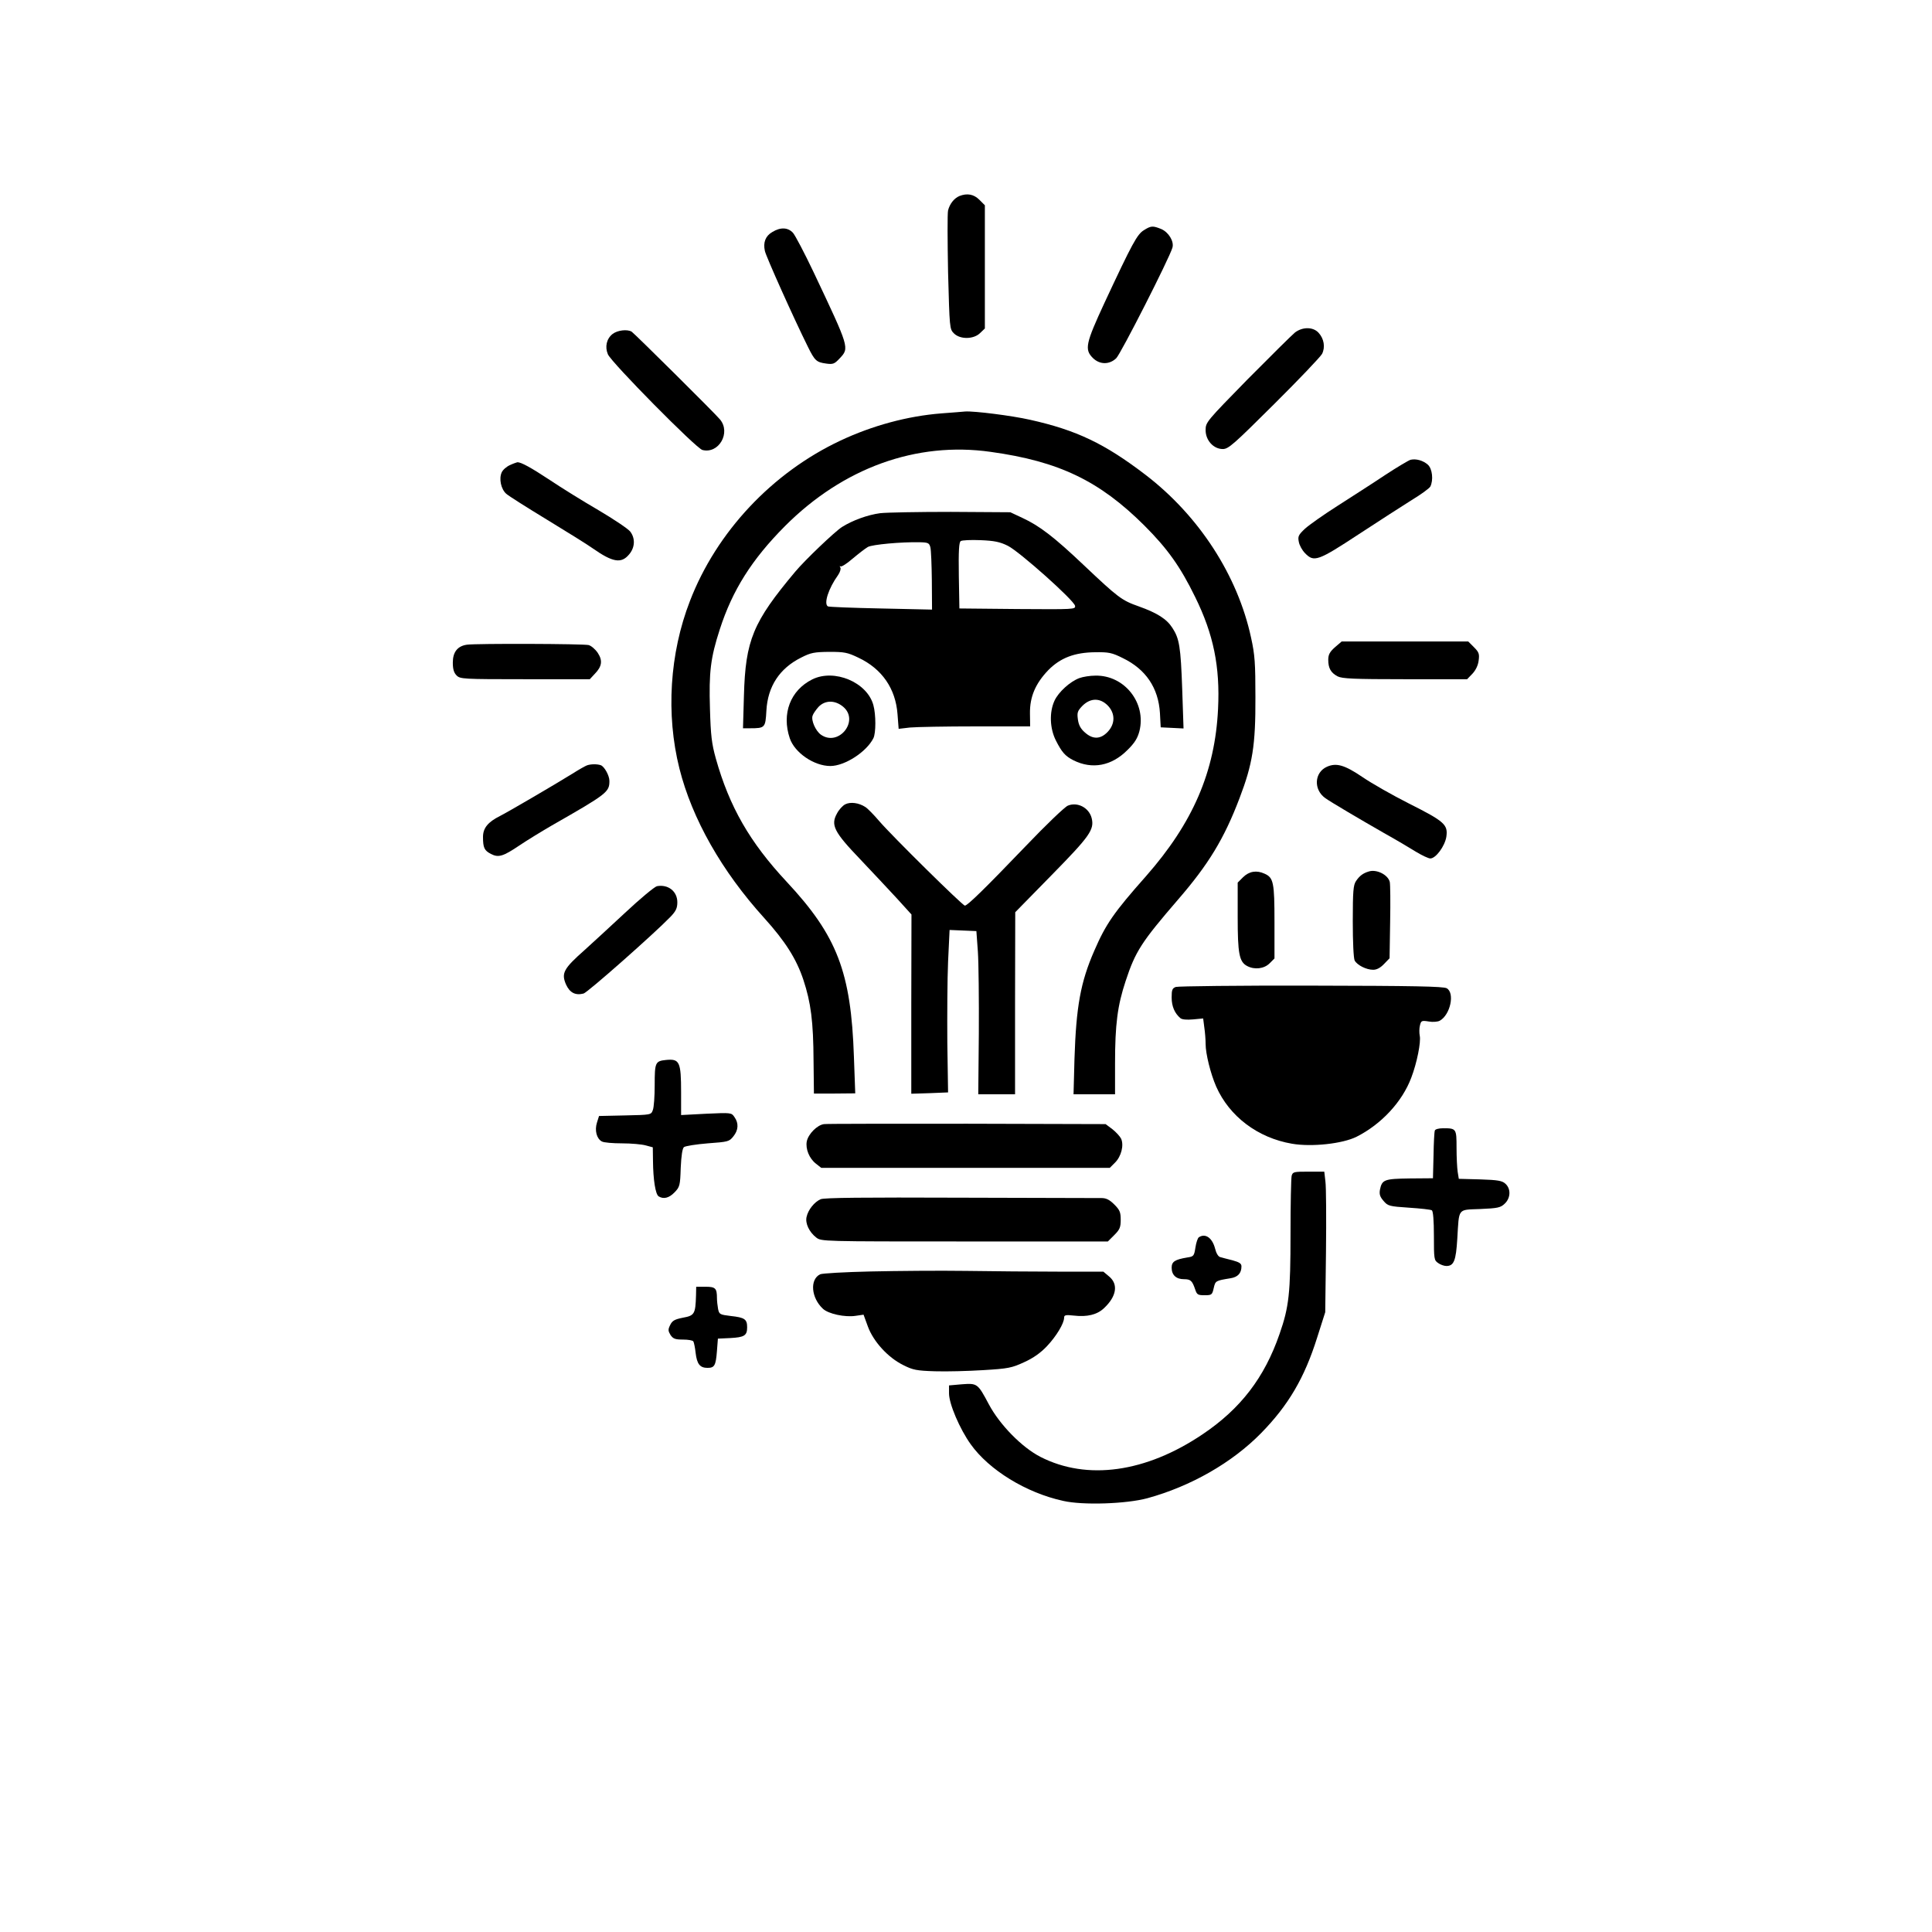 <?xml version="1.0" standalone="no"?>
<!DOCTYPE svg PUBLIC "-//W3C//DTD SVG 20010904//EN"
 "http://www.w3.org/TR/2001/REC-SVG-20010904/DTD/svg10.dtd">
<svg version="1.0" xmlns="http://www.w3.org/2000/svg"
 width="1024pt" height="1024pt" viewBox="0 0 1024 1024"
 preserveAspectRatio="xMidYMid meet">
<g transform="translate(0,1024) scale(0.1,-0.1)"
fill="#000000" stroke="none">
<path d="M5085 9201 c-28 -12 -51 -41 -60 -76 -4 -16 -3 -165 0 -329 8 -295 8
-300 31 -323 33 -33 105 -32 139 2 l25 24 0 326 0 327 -29 29 c-30 30 -65 36
-106 20z"/>
<path d="M6063 9020 c-36 -22 -61 -68 -209 -385 -99 -214 -107 -247 -62 -292
36 -36 87 -37 124 -2 23 21 281 528 298 586 10 33 -20 82 -59 99 -45 18 -54
18 -92 -6z"/>
<path d="M4093 9010 c-36 -21 -49 -55 -39 -100 5 -27 153 -357 228 -508 37
-75 46 -82 97 -89 36 -5 44 -2 71 27 53 56 53 54 -138 458 -48 101 -97 194
-109 208 -27 29 -66 31 -110 4z"/>
<path d="M6864 8478 c-16 -13 -129 -125 -252 -249 -218 -223 -222 -227 -222
-269 0 -54 42 -100 91 -100 30 0 57 24 272 238 131 130 245 250 254 266 18 35
11 81 -19 113 -29 31 -84 31 -124 1z"/>
<path d="M3247 8470 c-32 -25 -42 -68 -25 -108 19 -44 468 -499 501 -507 87
-22 152 92 93 162 -31 37 -452 454 -468 465 -23 14 -75 8 -101 -12z"/>
<path d="M4990 8049 c-180 -14 -367 -65 -535 -144 -362 -170 -657 -484 -798
-850 -108 -278 -128 -601 -56 -888 67 -267 225 -545 449 -792 112 -124 171
-217 208 -328 40 -121 53 -221 54 -430 l2 -173 109 0 110 1 -7 193 c-15 450
-89 642 -357 929 -195 209 -303 397 -375 653 -22 79 -27 123 -31 263 -6 194 3
270 52 421 67 208 170 371 345 547 308 309 697 450 1091 394 362 -50 577 -154
814 -390 123 -123 191 -218 270 -380 97 -197 132 -369 121 -592 -16 -333 -133
-604 -382 -887 -171 -193 -213 -254 -274 -395 -73 -167 -96 -296 -105 -573
l-5 -188 110 0 110 0 0 163 c0 208 13 307 56 437 52 158 84 207 277 431 162
187 245 323 327 539 69 181 85 279 84 535 0 180 -3 225 -23 315 -71 330 -276
646 -559 863 -217 166 -366 237 -612 292 -97 22 -296 47 -344 44 -12 -1 -68
-6 -126 -10z"/>
<path d="M7476 7803 c-10 -3 -71 -39 -135 -81 -64 -43 -177 -115 -250 -162
-74 -47 -152 -102 -174 -122 -35 -33 -39 -41 -33 -70 3 -18 18 -45 33 -60 47
-49 68 -42 284 100 107 70 234 152 282 182 48 29 92 61 98 71 17 34 11 94 -13
116 -25 22 -62 33 -92 26z"/>
<path d="M2703 7775 c-18 -8 -38 -25 -44 -39 -15 -33 -4 -88 24 -113 12 -11
110 -73 217 -138 107 -65 216 -133 241 -151 107 -75 152 -82 193 -33 32 37 34
86 6 122 -12 15 -87 65 -168 113 -81 47 -197 119 -258 160 -100 66 -153 95
-172 94 -4 -1 -22 -7 -39 -15z"/>
<path d="M4665 7520 c-67 -9 -146 -38 -202 -73 -39 -25 -197 -176 -248 -237
-224 -267 -264 -363 -272 -657 l-5 -173 38 0 c79 0 81 3 86 93 7 129 70 225
185 282 51 26 69 29 148 30 80 0 97 -3 155 -31 125 -59 197 -164 207 -299 l6
-78 60 7 c33 3 190 6 348 6 l289 0 -1 69 c-1 88 29 158 97 229 64 65 139 94
249 95 71 1 88 -2 146 -31 122 -59 189 -158 197 -292 l4 -75 61 -3 60 -3 -7
208 c-8 226 -15 268 -52 325 -30 47 -80 79 -178 114 -91 32 -109 46 -290 217
-158 150 -236 210 -327 252 l-64 30 -315 2 c-173 0 -342 -3 -375 -7z m677
-173 c62 -31 351 -289 356 -318 3 -19 -4 -19 -305 -17 l-308 3 -3 174 c-2 133
1 177 10 183 7 5 54 7 105 5 73 -3 103 -9 145 -30z m-411 -7 c4 -14 7 -94 8
-178 l1 -153 -272 6 c-149 3 -275 8 -280 11 -23 14 3 95 54 166 11 16 16 34
12 40 -4 7 -4 10 1 6 4 -4 33 14 64 41 31 26 67 54 81 62 24 13 176 27 275 25
44 -1 50 -4 56 -26z"/>
<path d="M7075 6809 c-27 -24 -35 -39 -35 -66 0 -45 14 -69 50 -88 24 -12 84
-15 358 -15 l328 0 28 29 c17 18 30 44 33 69 5 36 2 45 -25 72 l-30 30 -336 0
-335 0 -36 -31z"/>
<path d="M2475 6823 c-50 -7 -75 -39 -75 -95 0 -35 6 -54 20 -68 19 -19 33
-20 363 -20 l343 0 26 28 c39 40 43 71 16 112 -13 19 -34 37 -48 41 -27 7
-595 9 -645 2z"/>
<path d="M4305 6639 c-116 -58 -163 -182 -119 -312 26 -77 129 -147 215 -147
76 0 191 74 228 147 14 27 14 126 0 176 -33 121 -207 194 -324 136z m164 -145
c88 -74 -24 -214 -118 -148 -28 20 -53 76 -44 101 3 10 17 30 31 46 35 37 88
37 131 1z"/>
<path d="M5721 6646 c-49 -18 -111 -74 -132 -120 -28 -61 -25 -146 7 -210 32
-63 49 -83 94 -106 99 -49 201 -30 285 54 39 38 54 63 64 100 38 150 -79 298
-233 295 -28 0 -66 -6 -85 -13z m150 -145 c40 -41 41 -97 0 -140 -38 -40 -79
-41 -121 -3 -22 19 -33 39 -37 69 -5 37 -2 45 25 73 42 41 92 42 133 1z"/>
<path d="M3110 6183 c-8 -3 -42 -22 -75 -43 -90 -56 -345 -205 -385 -225 -64
-32 -90 -64 -90 -111 0 -57 7 -72 42 -90 40 -21 65 -13 151 45 40 27 117 74
172 106 294 168 305 177 305 236 0 28 -26 75 -45 83 -19 7 -54 7 -75 -1z"/>
<path d="M7033 6176 c-67 -30 -72 -121 -9 -166 29 -21 180 -110 311 -185 61
-34 137 -79 169 -99 33 -20 67 -36 77 -36 29 0 77 65 85 115 9 64 -9 81 -198
176 -87 44 -198 107 -246 140 -96 65 -139 77 -189 55z"/>
<path d="M4480 5977 c-14 -7 -34 -29 -44 -49 -34 -61 -15 -98 122 -241 64 -68
152 -161 195 -208 l78 -86 -1 -475 0 -475 97 3 98 4 -4 263 c-1 145 0 338 4
430 l8 168 71 -3 71 -3 8 -110 c4 -60 6 -255 5 -433 l-3 -322 98 0 97 0 0 483
1 482 194 198 c202 206 226 240 211 301 -14 55 -75 87 -126 66 -17 -7 -117
-103 -223 -214 -216 -225 -309 -316 -323 -316 -12 0 -385 368 -453 447 -29 34
-63 69 -75 76 -34 22 -78 28 -106 14z"/>
<path d="M7255 5621 c-31 -9 -50 -24 -68 -51 -14 -21 -17 -52 -17 -213 0 -110
4 -196 10 -208 14 -25 62 -49 98 -49 19 0 38 10 58 31 l29 30 3 191 c2 105 1
201 -2 214 -10 38 -70 68 -111 55z"/>
<path d="M6589 5591 l-29 -29 0 -182 c0 -194 8 -238 50 -260 39 -21 90 -15
119 14 l26 26 0 194 c0 208 -5 234 -52 255 -43 20 -82 13 -114 -18z"/>
<path d="M3482 5543 c-13 -3 -89 -66 -169 -141 -81 -75 -177 -164 -214 -197
-112 -99 -125 -123 -99 -183 20 -44 50 -59 93 -48 21 5 376 319 460 406 30 31
37 47 37 78 0 58 -49 96 -108 85z"/>
<path d="M6232 5009 c-19 -7 -22 -16 -22 -56 0 -47 16 -84 47 -110 9 -7 34 -9
67 -6 l53 5 6 -47 c4 -26 7 -66 7 -88 0 -52 26 -157 56 -226 70 -158 220 -272
402 -303 105 -18 268 0 342 37 131 66 242 185 290 313 30 78 52 189 45 222 -3
15 -3 40 1 55 6 25 9 27 46 21 21 -4 48 -2 59 4 56 31 81 147 37 172 -18 10
-173 13 -718 14 -383 1 -706 -3 -718 -7z"/>
<path d="M3530 4622 c-57 -6 -60 -13 -60 -133 0 -59 -4 -119 -10 -133 -9 -25
-10 -25 -147 -28 l-138 -3 -11 -35 c-13 -41 -2 -85 26 -100 10 -6 58 -10 107
-10 48 0 105 -5 126 -11 l37 -10 1 -72 c1 -100 13 -177 30 -188 26 -16 55 -9
84 21 28 29 30 36 33 130 3 66 9 103 17 110 8 6 64 15 126 20 108 8 114 9 136
37 27 33 29 70 6 102 -16 24 -17 24 -150 18 l-133 -7 0 119 c0 164 -8 180 -80
173z"/>
<path d="M4368 4282 c-36 -4 -84 -52 -92 -92 -7 -40 13 -90 49 -118 l28 -22
764 0 765 0 28 28 c33 33 48 92 32 127 -6 12 -27 35 -46 50 l-36 27 -732 2
c-403 0 -745 0 -760 -2z"/>
<path d="M7605 4248 c-3 -7 -6 -67 -7 -133 l-3 -120 -123 -1 c-135 -2 -147 -6
-158 -60 -4 -24 0 -37 19 -59 23 -27 30 -29 135 -36 61 -4 116 -10 121 -14 7
-4 11 -55 11 -135 0 -122 1 -130 22 -144 12 -9 32 -16 44 -16 40 0 51 28 58
145 10 165 0 152 122 157 92 4 107 7 129 28 32 30 34 79 4 106 -17 16 -40 20
-134 23 l-113 3 -6 37 c-3 20 -6 77 -6 127 0 102 -1 104 -71 104 -23 0 -42 -5
-44 -12z"/>
<path d="M6846 4008 c-3 -13 -6 -151 -6 -308 0 -314 -8 -387 -58 -530 -80
-232 -207 -397 -408 -532 -301 -203 -612 -246 -859 -120 -98 50 -216 170 -274
279 -59 111 -61 112 -143 106 l-68 -6 0 -42 c0 -56 57 -189 115 -270 97 -136
293 -257 490 -300 104 -24 335 -16 446 14 230 63 449 188 603 345 145 148 230
293 297 506 l43 135 4 320 c2 176 1 344 -3 373 l-6 52 -84 0 c-77 0 -83 -1
-89 -22z"/>
<path d="M4350 3884 c-33 -14 -67 -56 -75 -94 -8 -34 14 -80 51 -109 27 -21
31 -21 786 -21 l760 0 34 34 c29 29 34 41 34 81 0 40 -5 52 -34 81 -25 25 -43
34 -67 34 -19 0 -355 1 -748 2 -515 2 -721 0 -741 -8z"/>
<path d="M6354 3682 c-6 -4 -14 -28 -18 -54 -7 -45 -9 -48 -44 -53 -65 -11
-82 -22 -82 -54 0 -39 24 -61 65 -61 36 0 44 -8 60 -55 9 -27 14 -30 50 -30
37 0 40 2 48 38 9 39 10 39 89 52 39 6 58 27 58 63 0 15 -11 22 -47 32 -27 7
-56 14 -65 17 -11 2 -22 21 -28 46 -15 57 -52 82 -86 59z"/>
<path d="M4615 3501 c-137 -3 -258 -10 -268 -15 -56 -27 -48 -125 15 -183 29
-27 117 -46 174 -37 l41 6 23 -63 c29 -79 106 -164 187 -204 51 -26 71 -30
168 -33 61 -2 176 1 256 6 134 8 152 12 217 42 49 22 88 50 121 85 50 53 91
121 91 151 0 14 8 16 53 11 69 -8 123 5 159 40 66 62 76 126 27 167 l-31 26
-237 0 c-131 0 -352 2 -492 4 -140 2 -366 0 -504 -3z"/>
<path d="M3689 3373 c-3 -97 -8 -106 -69 -117 -45 -9 -57 -16 -68 -39 -12 -24
-11 -31 2 -53 14 -20 25 -24 66 -24 27 0 52 -4 55 -10 3 -5 9 -32 12 -61 7
-59 23 -79 63 -79 37 0 44 12 50 90 l5 65 65 3 c75 4 90 13 90 57 0 43 -13 52
-87 60 -58 7 -61 9 -67 37 -3 17 -6 43 -6 58 0 52 -8 60 -61 60 l-49 0 -1 -47z"/>
</g>
</svg>
